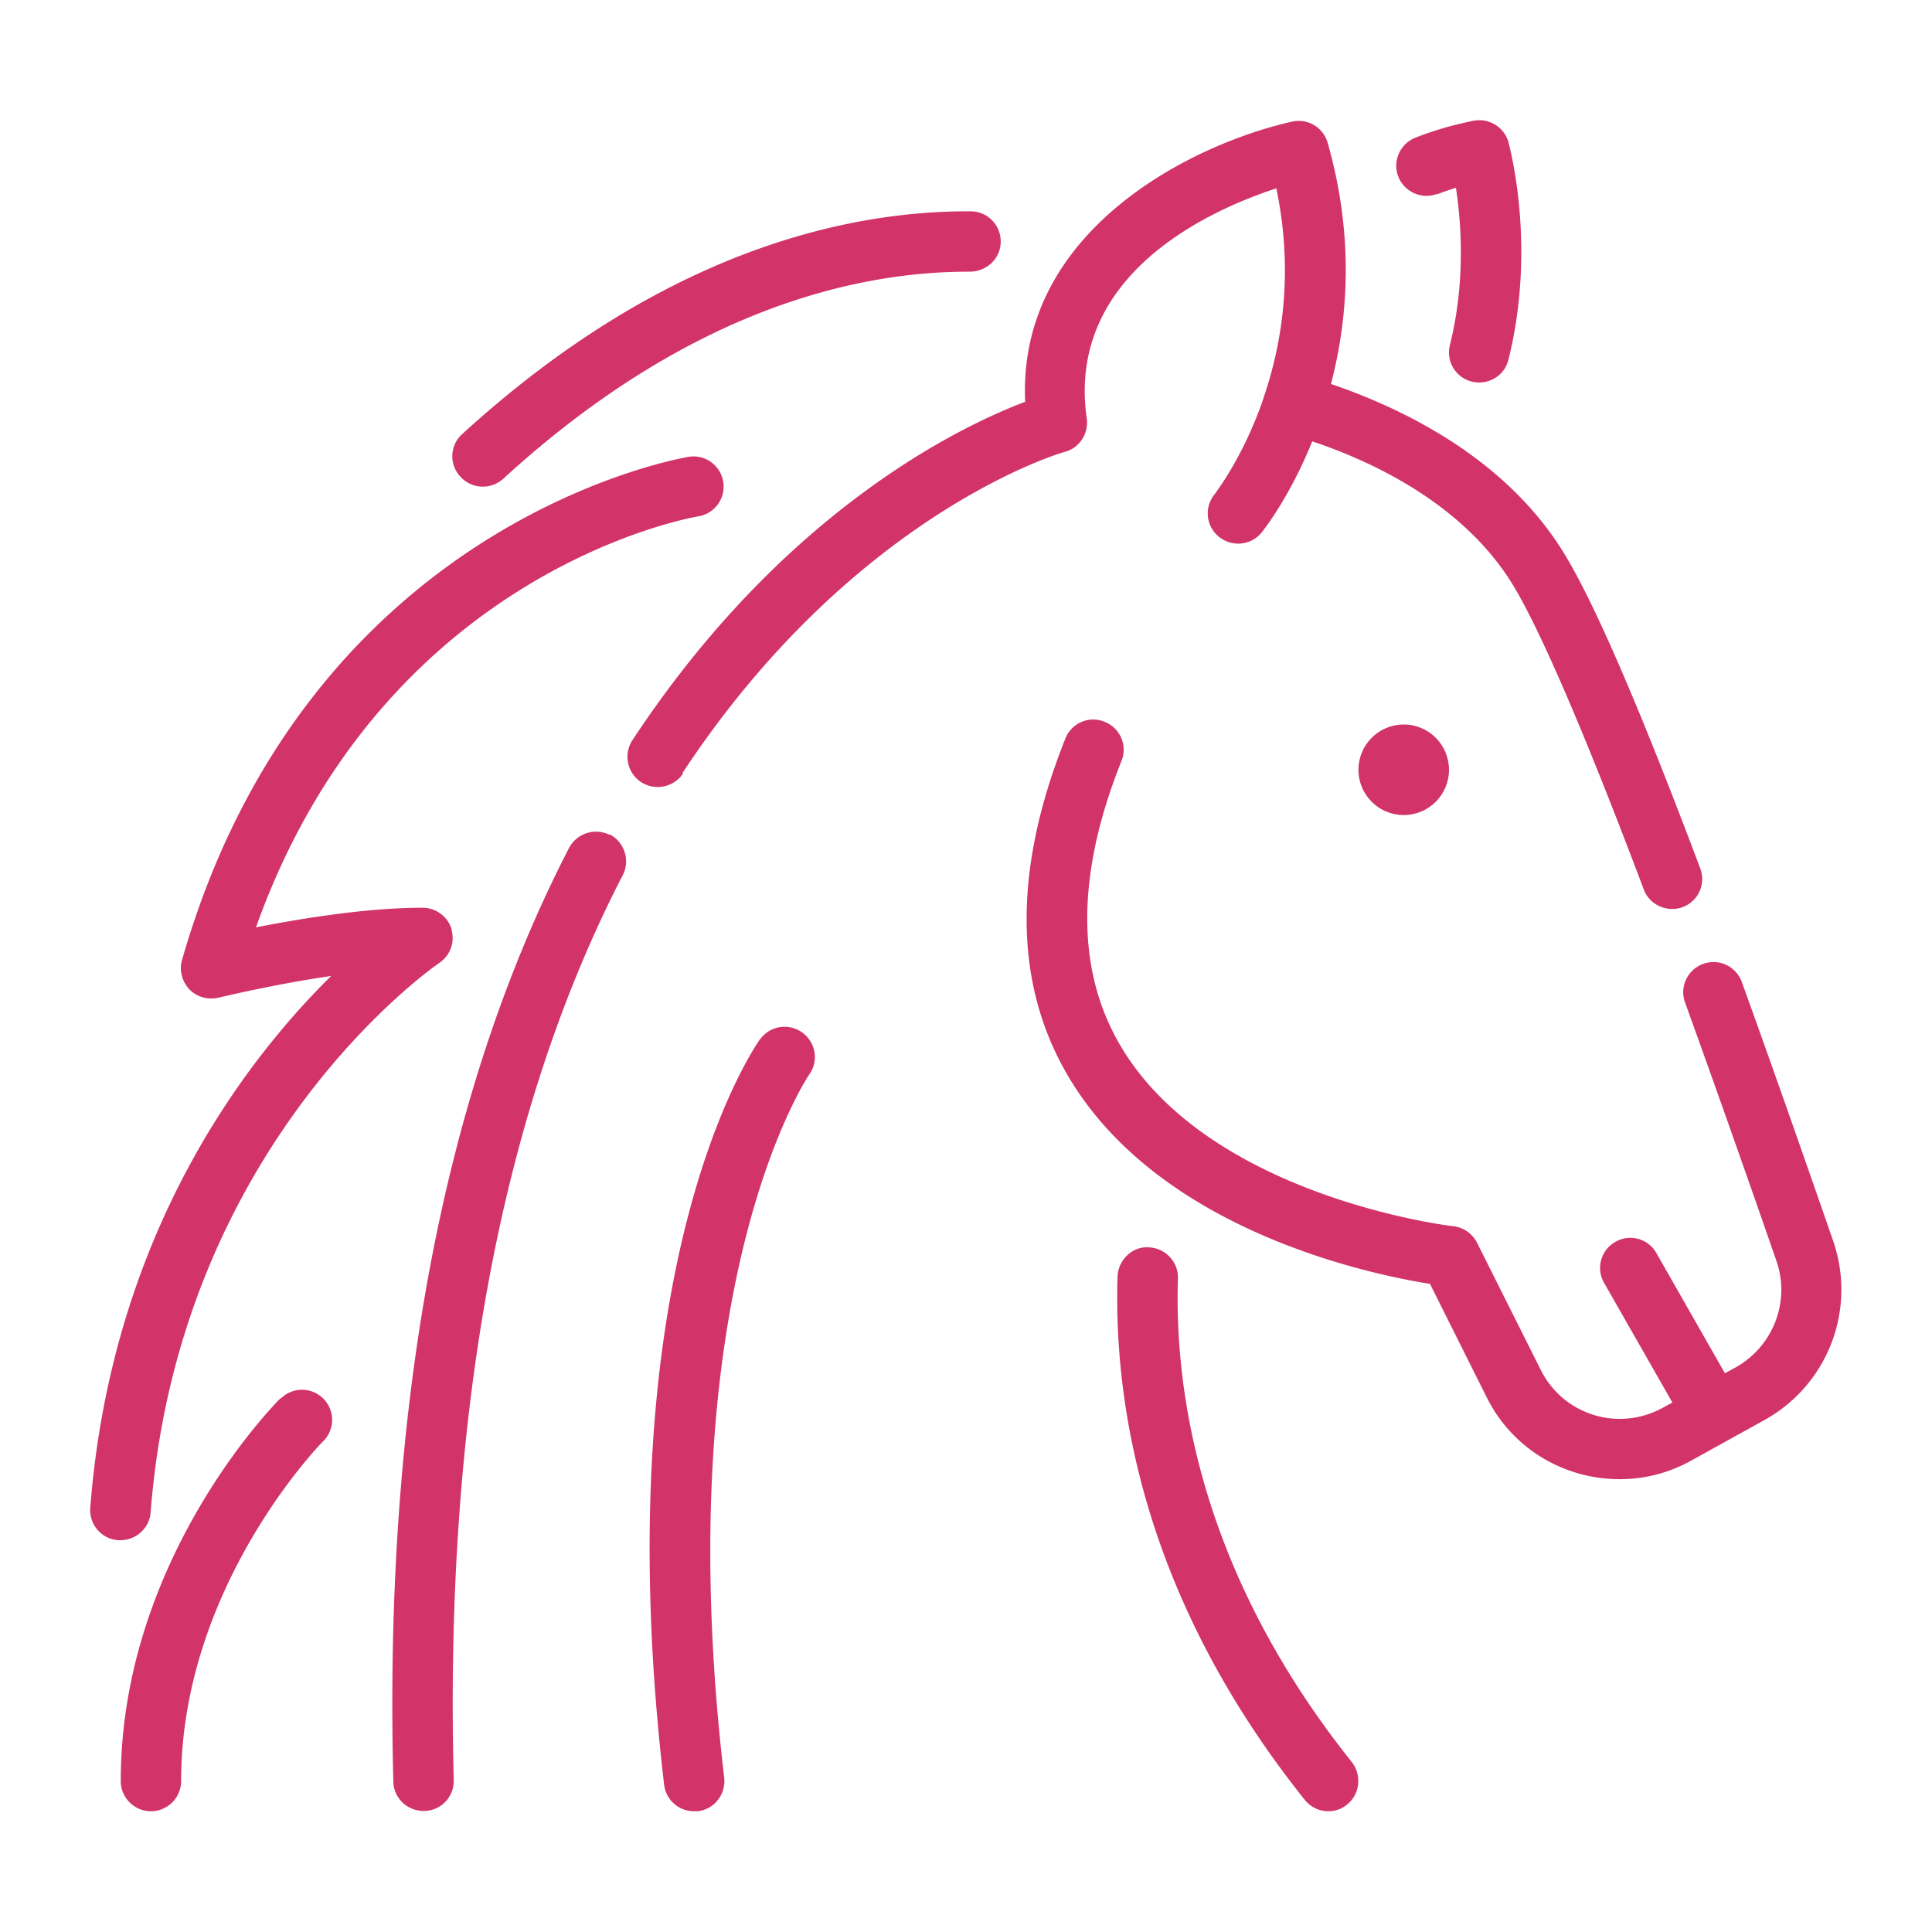 <?xml version="1.0" encoding="UTF-8"?> <svg xmlns="http://www.w3.org/2000/svg" xmlns:xlink="http://www.w3.org/1999/xlink" version="1.1" width="512" height="512" x="0" y="0" viewBox="0 0 64 64" style="enable-background:new 0 0 512 512" xml:space="preserve" class=""><g><path d="M20.2 27.66c-.49-.25-1.09-.06-1.35.43-4.18 8.1-6.14 18.51-5.82 30.93.01.54.46.97 1 .97h.03c.55-.01.99-.47.97-1.03-.31-12.09 1.57-22.17 5.6-29.97.25-.49.06-1.09-.43-1.35zM22.6 25.62c5.68-8.63 12.6-10.64 12.67-10.65.49-.13.8-.61.73-1.11-.69-4.81 4.16-6.93 6.28-7.62.57 2.73.2 5.06-.38 6.81 0 .02-.02.04-.03.06v.04c-.66 1.95-1.57 3.13-1.64 3.23a.994.994 0 0 0 .16 1.41c.43.34 1.06.28 1.41-.16.08-.1.93-1.18 1.67-3.01 2.09.7 5.07 2.13 6.68 4.81.92 1.54 2.41 5.01 4.3 10.03.15.4.53.65.94.65a.99.99 0 0 0 .93-1.35c-1.96-5.21-3.46-8.69-4.46-10.35-1.93-3.22-5.39-4.88-7.77-5.69.56-2.14.78-4.87-.11-7.99a.996.996 0 0 0-1.18-.7c-3.27.73-9.1 3.58-8.84 9.28-2.12.8-7.99 3.59-13.01 11.21-.3.46-.18 1.08.29 1.39a1.014 1.014 0 0 0 1.39-.29z" fill="#d23369" opacity="1" data-original="#000000" class=""></path><path d="M60.73 41.12c-1.06-3.06-2.08-5.96-3.03-8.59-.19-.52-.76-.79-1.28-.6s-.79.76-.6 1.28c.95 2.63 1.97 5.51 3.03 8.57.46 1.34-.11 2.82-1.36 3.52l-.35.19-2.27-3.98a.988.988 0 0 0-1.36-.37c-.48.27-.65.88-.37 1.36l2.26 3.96-.31.17c-.71.39-1.53.48-2.3.24s-1.39-.77-1.75-1.49l-2.11-4.21c-.15-.3-.45-.51-.78-.55-.08 0-8.04-.96-11.01-5.94-1.5-2.51-1.5-5.7.01-9.47a.994.994 0 0 0-.56-1.3.99.99 0 0 0-1.3.56c-1.75 4.38-1.71 8.17.13 11.24 3.03 5.06 9.94 6.5 11.95 6.82l1.87 3.74a4.867 4.867 0 0 0 2.95 2.51c.48.15.98.22 1.47.22.83 0 1.64-.21 2.39-.63l2.4-1.33a4.934 4.934 0 0 0 2.28-5.92z" fill="#d23369" opacity="1" data-original="#000000" class=""></path><circle cx="46.5" cy="25.5" r="1.5" fill="#d23369" opacity="1" data-original="#000000" class=""></circle><path d="M39.02 42.35c.02-.55-.42-1.01-.97-1.03-.54-.04-1.01.42-1.03.97-.13 4.2.84 10.62 6.2 17.33.2.25.49.38.78.38.22 0 .44-.07.62-.22.43-.34.5-.97.16-1.41-4.98-6.24-5.88-12.16-5.76-16.02zM47.6 6.44c.2-.08.41-.15.63-.22.17 1.12.33 3.09-.2 5.21a.995.995 0 0 0 .97 1.24c.45 0 .86-.3.97-.76.94-3.78.03-7.06 0-7.2-.14-.5-.65-.81-1.16-.71-.69.14-1.34.33-1.92.56-.51.2-.77.78-.57 1.29s.78.77 1.29.57zM16 16.12c.24 0 .48-.09.67-.26C22.85 10.2 28.44 9 32.07 9h.08c.55-.02 1-.44 1-1 0-.55-.44-1-1-1-3.99-.02-10.13 1.25-16.84 7.38a.988.988 0 0 0-.06 1.41c.2.22.47.33.74.33zM14.96 30.78c-.13-.42-.52-.71-.96-.71-1.86 0-4.04.36-5.52.65 4.17-11.7 14.24-13.55 14.68-13.62a.999.999 0 0 0-.33-1.97c-.52.09-12.67 2.27-16.8 16.67-.1.34 0 .71.24.97.25.26.62.36.96.28.03 0 1.75-.43 3.74-.72-2.86 2.82-7.28 8.57-7.98 17.62-.04.55.37 1.03.92 1.07h.08c.52 0 .96-.4 1-.92.95-12.29 9.47-18.14 9.56-18.2.37-.25.53-.7.4-1.12zM9.29 46.32C9.07 46.54 4 51.69 4 59c0 .55.45 1 1 1s1-.45 1-1c0-6.46 4.66-11.22 4.71-11.26a.996.996 0 1 0-1.41-1.41zM25.18 34.42c-.21.3-5.2 7.51-3.18 24.7.06.51.49.88.99.88h.12c.55-.06.94-.56.88-1.11-1.92-16.32 2.78-23.24 2.82-23.3.32-.45.21-1.07-.24-1.39s-1.07-.22-1.39.23z" fill="#d23369" opacity="1" data-original="#000000" class=""></path></g></svg> 